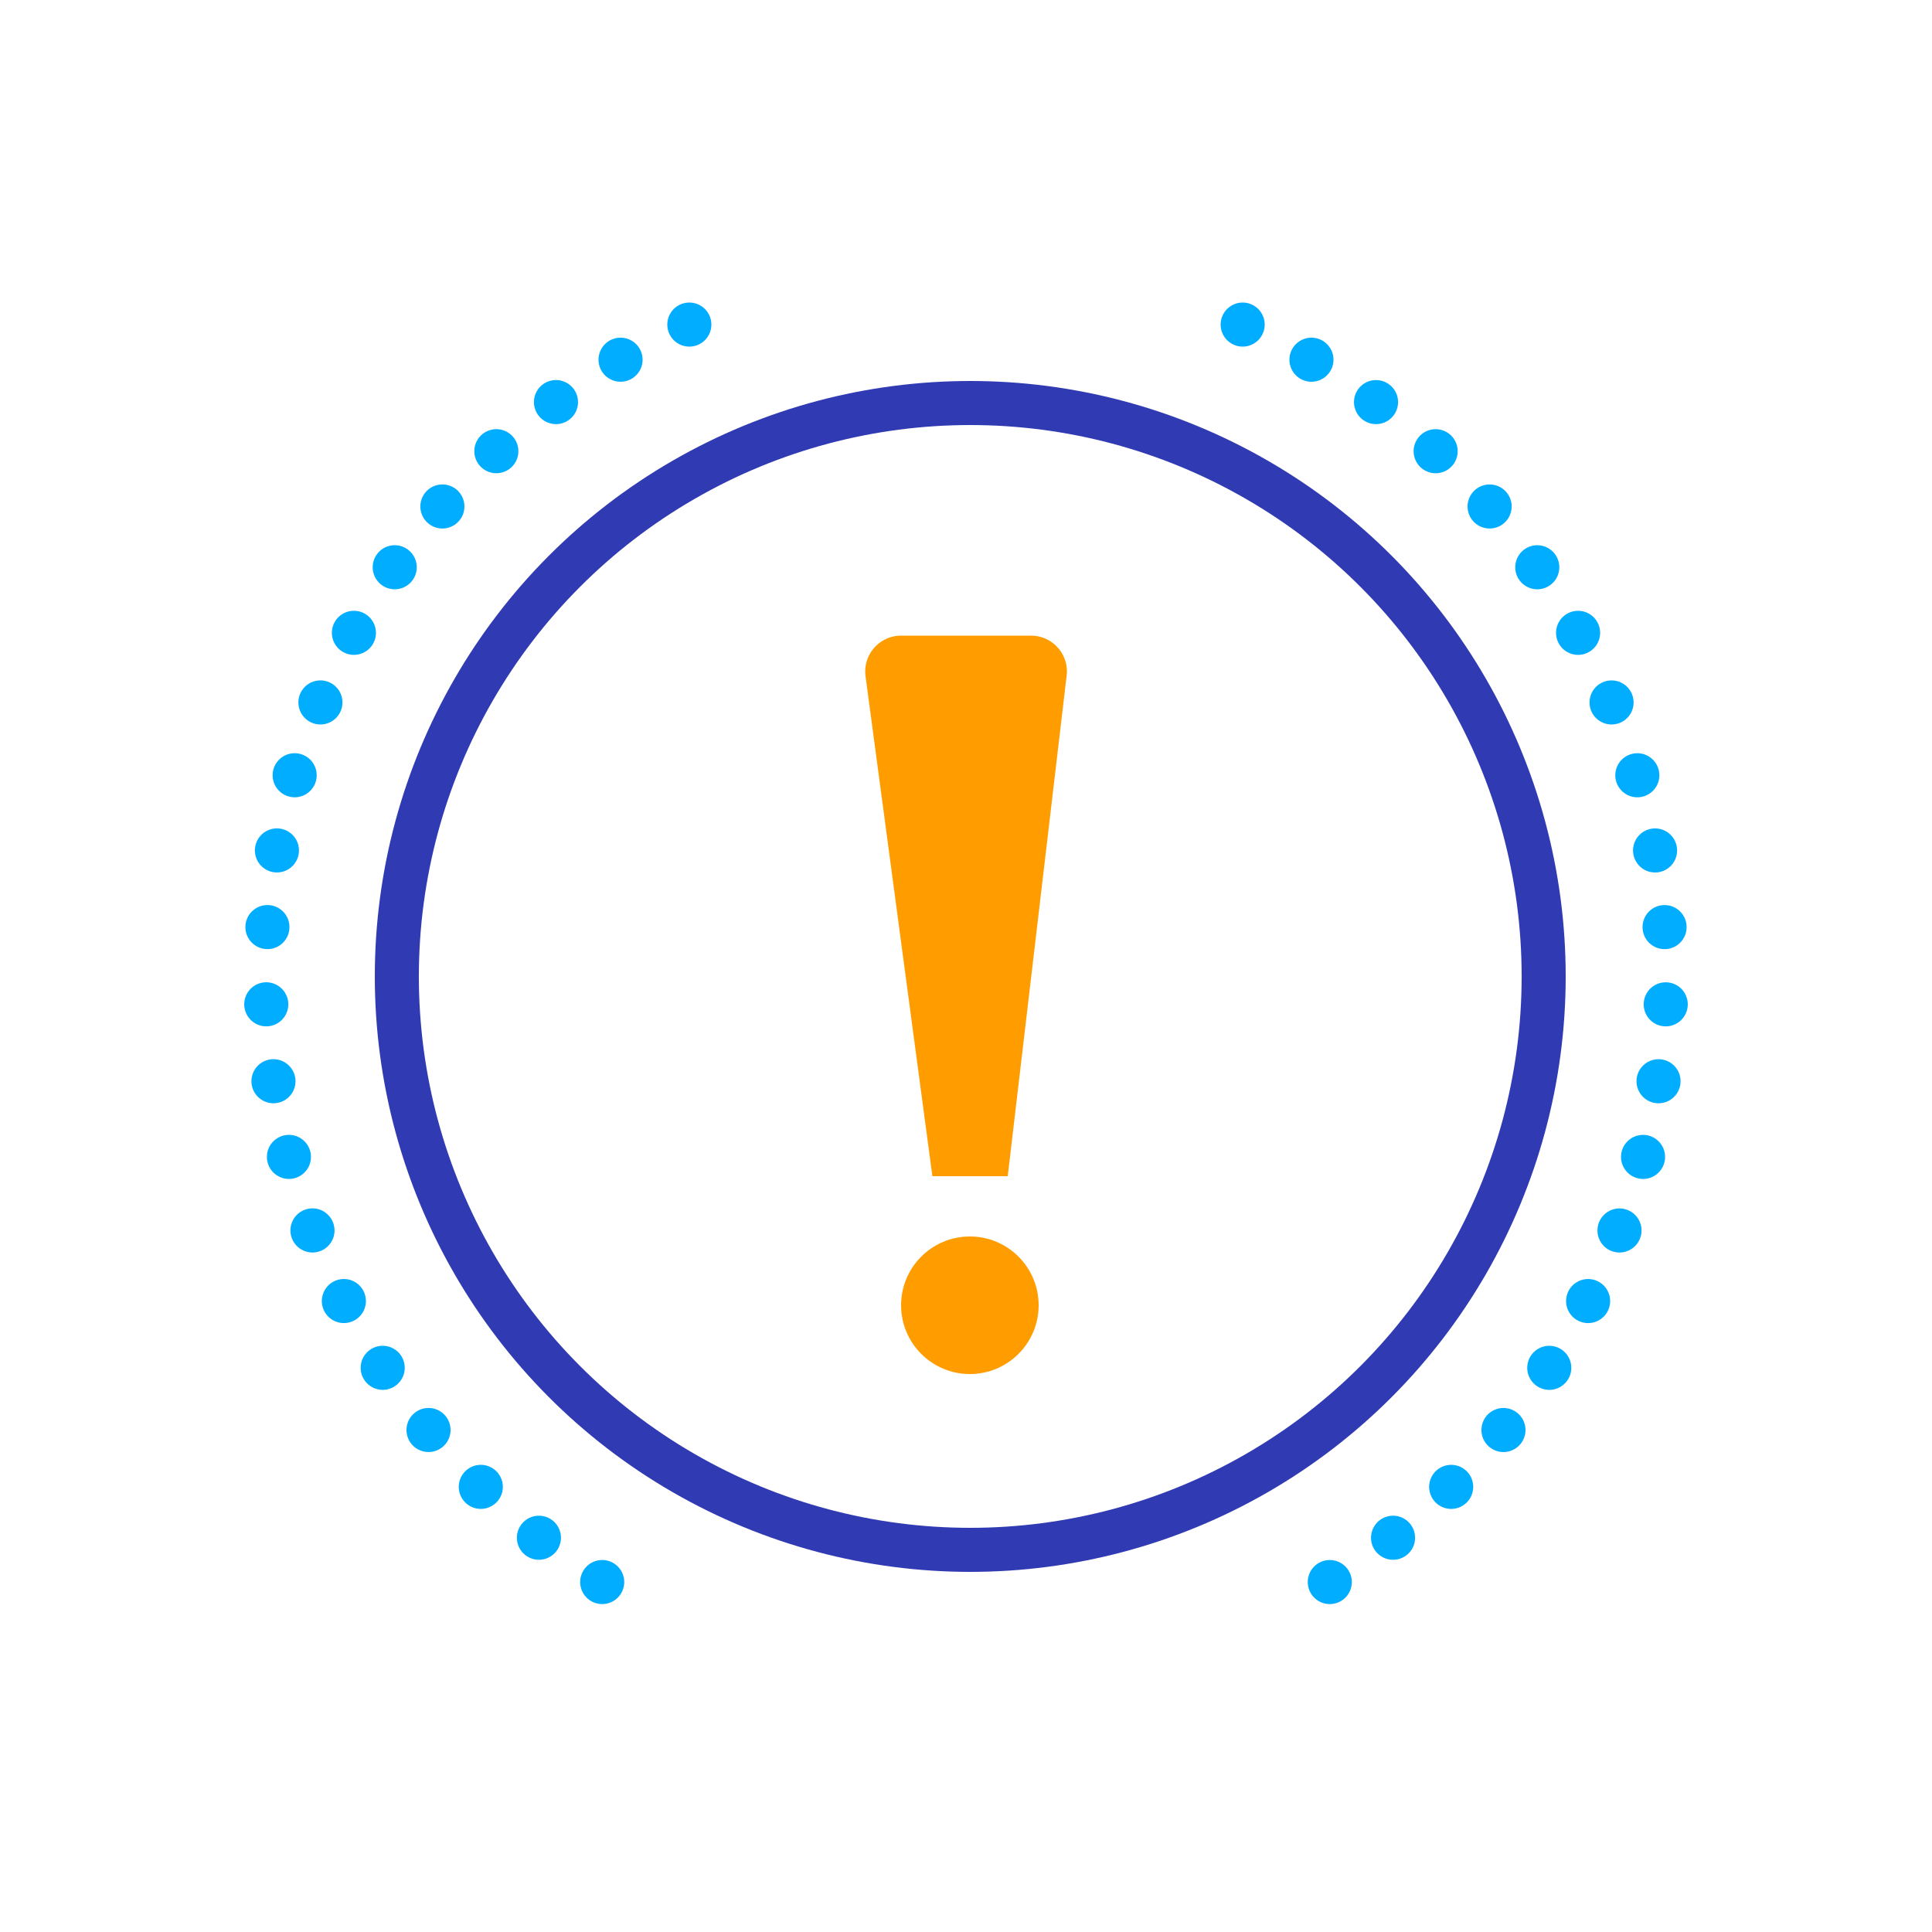 <svg id="labels" xmlns="http://www.w3.org/2000/svg" viewBox="0 0 50 50"><defs><style>.cls-1,.cls-2{fill:none;stroke-width:1.14px;}.cls-1{stroke:#303ab2;}.cls-2{stroke:#00adff;stroke-linecap:round;stroke-dasharray:0 2;fill-rule:evenodd;}.cls-3{fill:#ff9d00;}</style></defs><circle class="cls-1" cx="25.11" cy="25.27" r="14.84"/><path class="cls-2" d="M32.16,8.4a18.46,18.46,0,0,1,1.11,33.2"/><path class="cls-2" d="M17.84,8.4a18.46,18.46,0,0,0-1.11,33.2"/><circle class="cls-3" cx="25.1" cy="33.78" r="1.78"/><path class="cls-3" d="M26.69,16.45H23.32a.93.93,0,0,0-.92,1.05l1.73,12.94h1.95l1.53-13A.93.93,0,0,0,26.69,16.45Z"/></svg>